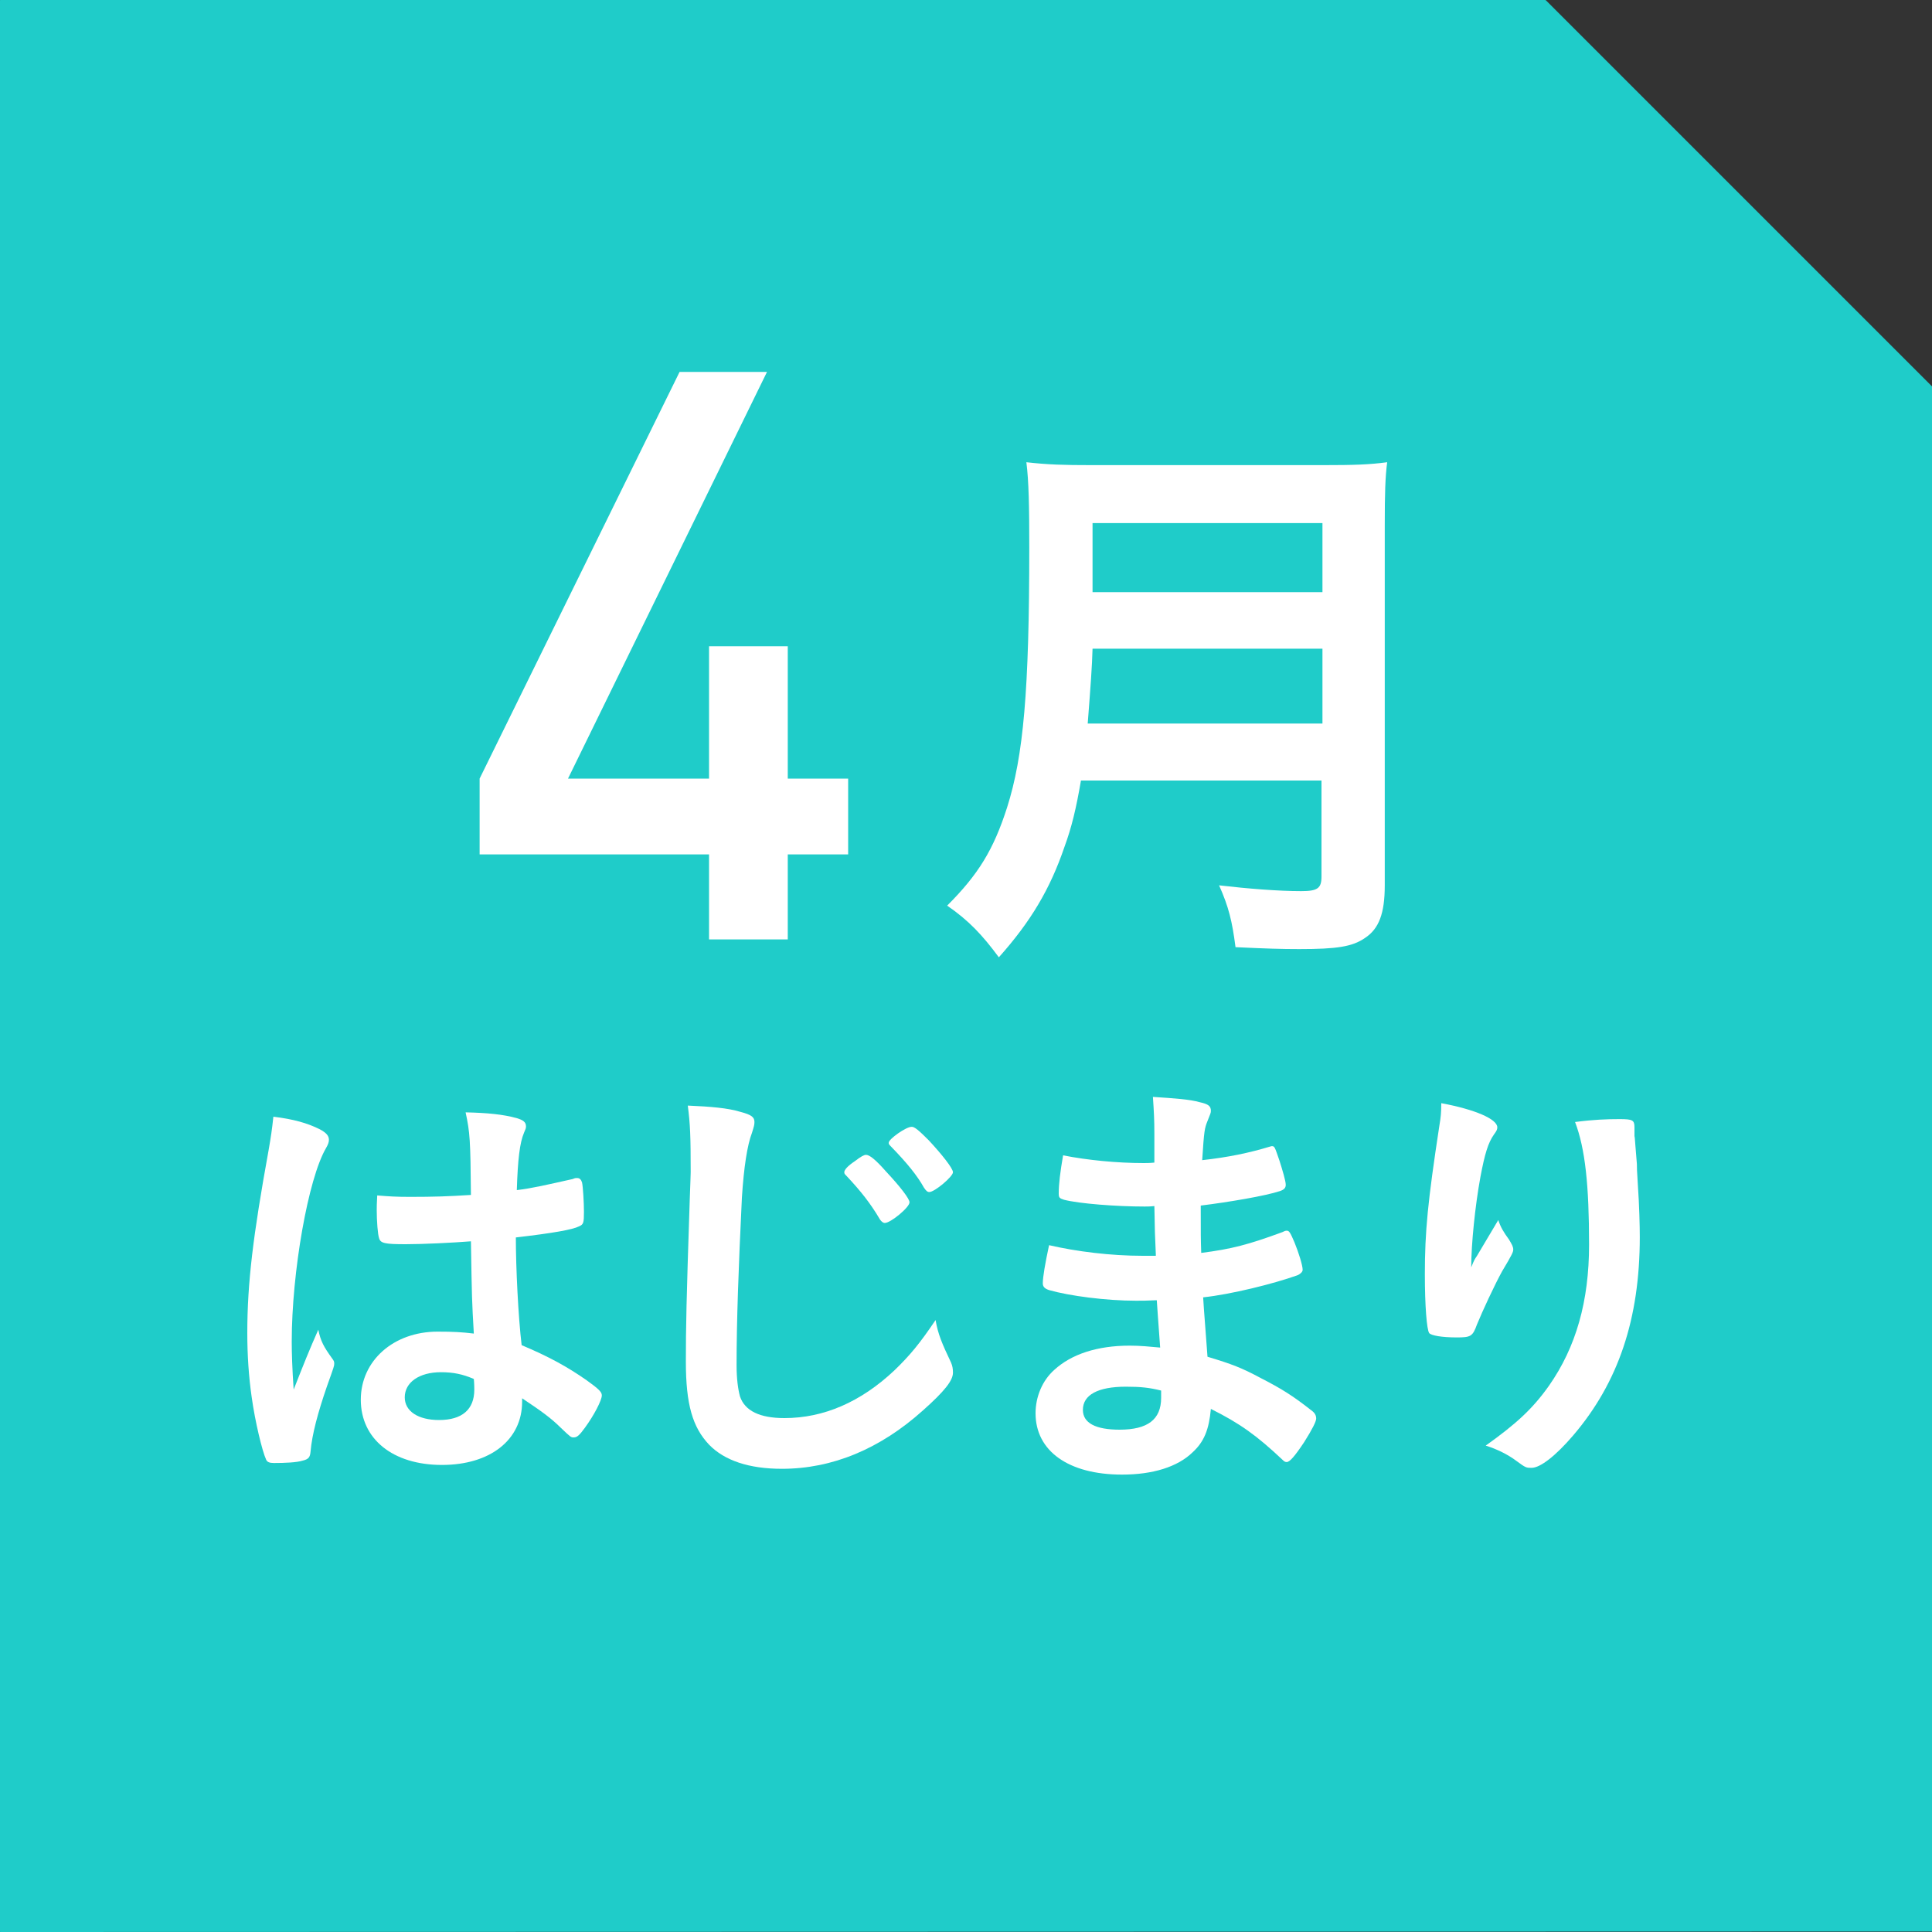 <?xml version="1.0" encoding="utf-8"?>
<svg version="1.1" xmlns="http://www.w3.org/2000/svg" xmlns:xlink="http://www.w3.org/1999/xlink" x="0px"
	 y="0px" viewBox="0 0 40 40" style="enable-background:new 0 0 40 40;" xml:space="preserve">
<rect x="0" y="0" width="40" height="40" fill="#333333" stroke="none"/>
<style type="text/css">
	.st0{fill:#1FCCC9;}
	.st1{fill:#FFFFFF;}
</style>
<g id="XMLID_8_">
	<g id="XMLID_10_">
		<path class="st0" d="M40,39.99C40,40,40,40,40,39.99L0.01,40C0,40,0,40,0,39.99V0.01C0,0,0,0,0.01,0h31.98C32,0,32,0,32.01,0.01
			l7.99,7.99C40,8,40,8,40,8.01V39.99z"/>
	</g>
	<g>
		<path class="st1" d="M16.31,17.69v1.76h-1.63v-1.76H9.93v-1.57l4.14-8.42h1.81l-4.12,8.42h2.92v-2.74h1.63v2.74h1.25v1.57H16.31z"
			/>
		<path class="st1" d="M22.38,16.16c-0.1,0.58-0.19,0.96-0.34,1.37c-0.3,0.88-0.7,1.55-1.36,2.29c-0.34-0.46-0.62-0.76-1.07-1.07
			c0.65-0.65,0.96-1.16,1.24-2.03c0.34-1.07,0.46-2.42,0.46-5.39c0-0.84-0.01-1.37-0.06-1.76c0.44,0.05,0.77,0.06,1.34,0.06h4.81
			c0.62,0,0.95-0.01,1.32-0.06c-0.04,0.31-0.05,0.64-0.05,1.31v7.45c0,0.58-0.12,0.9-0.41,1.09c-0.26,0.18-0.58,0.23-1.36,0.23
			c-0.37,0-0.68-0.01-1.32-0.04c-0.07-0.54-0.14-0.83-0.34-1.28c0.6,0.07,1.24,0.12,1.7,0.12c0.34,0,0.42-0.06,0.42-0.3v-1.99H22.38
			z M27.38,14.98v-1.55h-4.76c-0.01,0.37-0.04,0.77-0.1,1.55H27.38z M27.38,12.26v-1.43h-4.76v1.43H27.38z"/>
		<path class="st1" d="M6.88,28.13c0.03,0.04,0.04,0.06,0.04,0.1c0,0.05,0,0.05-0.15,0.47c-0.19,0.55-0.31,1-0.34,1.35
			c-0.01,0.12-0.04,0.16-0.16,0.19c-0.13,0.04-0.37,0.05-0.6,0.05c-0.09,0-0.14-0.02-0.16-0.07c-0.08-0.17-0.23-0.79-0.3-1.3
			c-0.06-0.42-0.09-0.86-0.09-1.32c0-1.04,0.12-2.02,0.44-3.78c0.05-0.29,0.07-0.42,0.1-0.7c0.41,0.05,0.7,0.13,0.96,0.26
			c0.13,0.07,0.19,0.13,0.19,0.22c0,0.05-0.02,0.1-0.06,0.17c-0.37,0.63-0.71,2.57-0.71,4.01c0,0.22,0.01,0.56,0.04,0.99
			c0.22-0.56,0.32-0.81,0.51-1.24C6.64,27.77,6.7,27.88,6.88,28.13z M8.4,25.76c-0.43,0-0.52-0.02-0.55-0.12
			c-0.03-0.08-0.05-0.37-0.05-0.58c0-0.07,0-0.14,0.01-0.31c0.24,0.02,0.39,0.03,0.68,0.03c0.49,0,0.79-0.01,1.26-0.04
			c-0.01-1.14-0.02-1.29-0.11-1.71c0.44,0.01,0.77,0.04,1.06,0.12c0.13,0.04,0.19,0.08,0.19,0.17c0,0.04-0.01,0.06-0.04,0.13
			c-0.09,0.21-0.13,0.56-0.15,1.19c0.33-0.04,0.62-0.11,1.16-0.23c0.04-0.02,0.06-0.02,0.09-0.02c0.05,0,0.08,0.03,0.1,0.09
			c0.02,0.08,0.04,0.42,0.04,0.61c0,0.23-0.01,0.26-0.1,0.3c-0.14,0.07-0.54,0.14-1.31,0.23c0,0.62,0.05,1.65,0.12,2.23
			c0.57,0.24,0.95,0.45,1.35,0.73c0.25,0.18,0.31,0.24,0.31,0.31c0,0.1-0.16,0.41-0.35,0.67c-0.11,0.15-0.16,0.2-0.23,0.2
			c-0.06,0-0.06,0-0.27-0.2c-0.2-0.2-0.41-0.35-0.8-0.61c0,0.04,0,0.06,0,0.07c0,0.79-0.66,1.31-1.66,1.31
			c-1.02,0-1.68-0.54-1.68-1.35c0-0.81,0.68-1.41,1.59-1.41c0.33,0,0.5,0.01,0.75,0.04c-0.04-0.7-0.04-0.7-0.06-1.91
			C9.37,25.73,8.76,25.76,8.4,25.76z M9.13,28.41c-0.45,0-0.75,0.21-0.75,0.52c0,0.29,0.28,0.47,0.71,0.47
			c0.48,0,0.73-0.22,0.73-0.63c0-0.13-0.01-0.22-0.01-0.22C9.58,28.45,9.38,28.41,9.13,28.41z"/>
		<path class="st1" d="M15.33,23.02c0.23,0.06,0.29,0.11,0.29,0.21c0,0.06-0.01,0.09-0.05,0.22c-0.1,0.26-0.17,0.72-0.21,1.35
			c-0.07,1.45-0.11,2.57-0.11,3.46c0,0.29,0.03,0.5,0.07,0.65c0.1,0.3,0.41,0.45,0.92,0.45c0.81,0,1.58-0.33,2.28-0.99
			c0.32-0.31,0.52-0.55,0.85-1.04c0.05,0.29,0.13,0.48,0.32,0.88c0.03,0.07,0.04,0.13,0.04,0.21c0,0.16-0.17,0.38-0.62,0.78
			c-0.89,0.8-1.88,1.21-2.92,1.21c-0.68,0-1.19-0.17-1.51-0.5c-0.34-0.36-0.48-0.83-0.48-1.72c0-0.7,0.01-1.24,0.08-3.34
			c0.01-0.31,0.02-0.5,0.02-0.58c0-0.76-0.01-0.99-0.06-1.38C14.71,22.91,15.07,22.94,15.33,23.02z M18.32,25.32
			c-0.04,0-0.07-0.03-0.1-0.07c-0.2-0.34-0.4-0.59-0.69-0.9c-0.04-0.04-0.05-0.05-0.05-0.08c0-0.05,0.07-0.13,0.22-0.23
			c0.13-0.1,0.19-0.13,0.23-0.13c0.07,0,0.19,0.09,0.41,0.34c0.3,0.32,0.49,0.57,0.49,0.64C18.84,24.99,18.44,25.32,18.32,25.32z
			 M19.23,23.61c0.27,0.29,0.5,0.58,0.5,0.66c0,0.09-0.38,0.41-0.49,0.41c-0.04,0-0.07-0.03-0.11-0.09
			c-0.14-0.25-0.34-0.5-0.69-0.86c-0.04-0.04-0.04-0.05-0.04-0.07c0-0.08,0.36-0.33,0.47-0.33C18.93,23.32,19.03,23.41,19.23,23.61z
			"/>
		<path class="st1" d="M23.93,25.97c-0.02-0.44-0.02-0.44-0.03-1c-0.08,0.01-0.16,0.01-0.2,0.01c-0.59,0-1.36-0.06-1.67-0.14
			c-0.09-0.03-0.11-0.04-0.11-0.13c0-0.2,0.03-0.44,0.09-0.79c0.5,0.1,1.12,0.16,1.67,0.16c0.04,0,0.13,0,0.22-0.01v-0.59
			c0-0.31-0.01-0.46-0.03-0.77c0.45,0.03,0.76,0.05,0.97,0.11c0.18,0.04,0.23,0.08,0.23,0.18c0,0.04-0.01,0.06-0.07,0.21
			c-0.06,0.15-0.07,0.19-0.11,0.81c0.54-0.06,0.97-0.15,1.4-0.28c0.03-0.01,0.04-0.01,0.04-0.01c0.06,0,0.06,0.01,0.16,0.3
			c0.06,0.19,0.13,0.42,0.13,0.5c0,0.06-0.03,0.1-0.12,0.13c-0.3,0.1-1.07,0.23-1.64,0.3c0,0.64,0,0.67,0.01,0.98
			c0.63-0.08,0.97-0.17,1.68-0.43c0.04-0.02,0.06-0.03,0.09-0.03c0.05,0,0.07,0.03,0.16,0.24c0.09,0.22,0.17,0.48,0.17,0.57
			c0,0.04-0.04,0.08-0.1,0.11c-0.5,0.18-1.39,0.4-1.96,0.46c0.02,0.34,0.04,0.53,0.09,1.23c0.5,0.15,0.71,0.23,1.1,0.44
			c0.43,0.22,0.67,0.37,1.05,0.67c0.07,0.05,0.1,0.1,0.1,0.17c0,0.06-0.08,0.22-0.25,0.49c-0.2,0.3-0.3,0.41-0.36,0.41
			c-0.03,0-0.05-0.01-0.08-0.04c-0.54-0.51-0.89-0.76-1.49-1.06c-0.04,0.43-0.14,0.68-0.38,0.9c-0.31,0.3-0.82,0.46-1.46,0.46
			c-1.11,0-1.79-0.49-1.79-1.27c0-0.34,0.14-0.68,0.39-0.9c0.35-0.32,0.88-0.5,1.56-0.5c0.22,0,0.41,0.02,0.63,0.04
			c-0.04-0.58-0.06-0.79-0.07-0.98c-0.21,0.01-0.32,0.01-0.43,0.01c-0.62,0-1.38-0.1-1.8-0.22c-0.09-0.03-0.13-0.07-0.13-0.14
			c0-0.13,0.05-0.42,0.13-0.79c0.56,0.13,1.27,0.22,1.94,0.22c0,0,0.05,0,0.18,0H23.93z M23.31,28.71c-0.58,0-0.89,0.17-0.89,0.48
			c0,0.27,0.26,0.41,0.76,0.41c0.58,0,0.86-0.21,0.86-0.66c0-0.06,0-0.15,0-0.15C23.8,28.73,23.62,28.71,23.31,28.71z"/>
		<path class="st1" d="M30.58,26c0.04-0.07,0.04-0.07,0.44-0.74c0.05,0.15,0.11,0.25,0.22,0.4c0.06,0.1,0.09,0.15,0.09,0.21
			c0,0.05-0.02,0.1-0.23,0.45c-0.15,0.27-0.41,0.83-0.52,1.1c-0.09,0.25-0.13,0.27-0.42,0.27c-0.31,0-0.53-0.04-0.57-0.09
			c-0.05-0.07-0.09-0.56-0.09-1.22c0-0.88,0.06-1.5,0.3-3.07c0.03-0.18,0.04-0.27,0.04-0.47c0.7,0.13,1.16,0.33,1.16,0.5
			c0,0.04-0.01,0.07-0.07,0.15c-0.12,0.17-0.19,0.4-0.28,0.88c-0.11,0.6-0.19,1.39-0.19,1.87C30.52,26.09,30.52,26.09,30.58,26z
			 M33.84,23.37c0,0.03,0,0.04,0,0.06c0,0.01,0,0.04,0,0.09c0.01,0.04,0.01,0.11,0.02,0.21c0.01,0.14,0.01,0.14,0.03,0.37
			c0,0.1,0,0.1,0.02,0.43c0.03,0.43,0.04,0.86,0.04,1.08c0,1.69-0.44,3.01-1.38,4.11c-0.36,0.42-0.68,0.67-0.86,0.67
			c-0.11,0-0.12,0-0.31-0.14c-0.17-0.13-0.41-0.25-0.64-0.32c0.63-0.45,0.97-0.76,1.31-1.24c0.56-0.8,0.83-1.75,0.83-2.92
			c0-1.23-0.08-1.99-0.29-2.54c0.38-0.05,0.66-0.06,0.92-0.06c0.27,0,0.31,0.02,0.31,0.17V23.37z"/>
	</g>
</g>
</svg>
